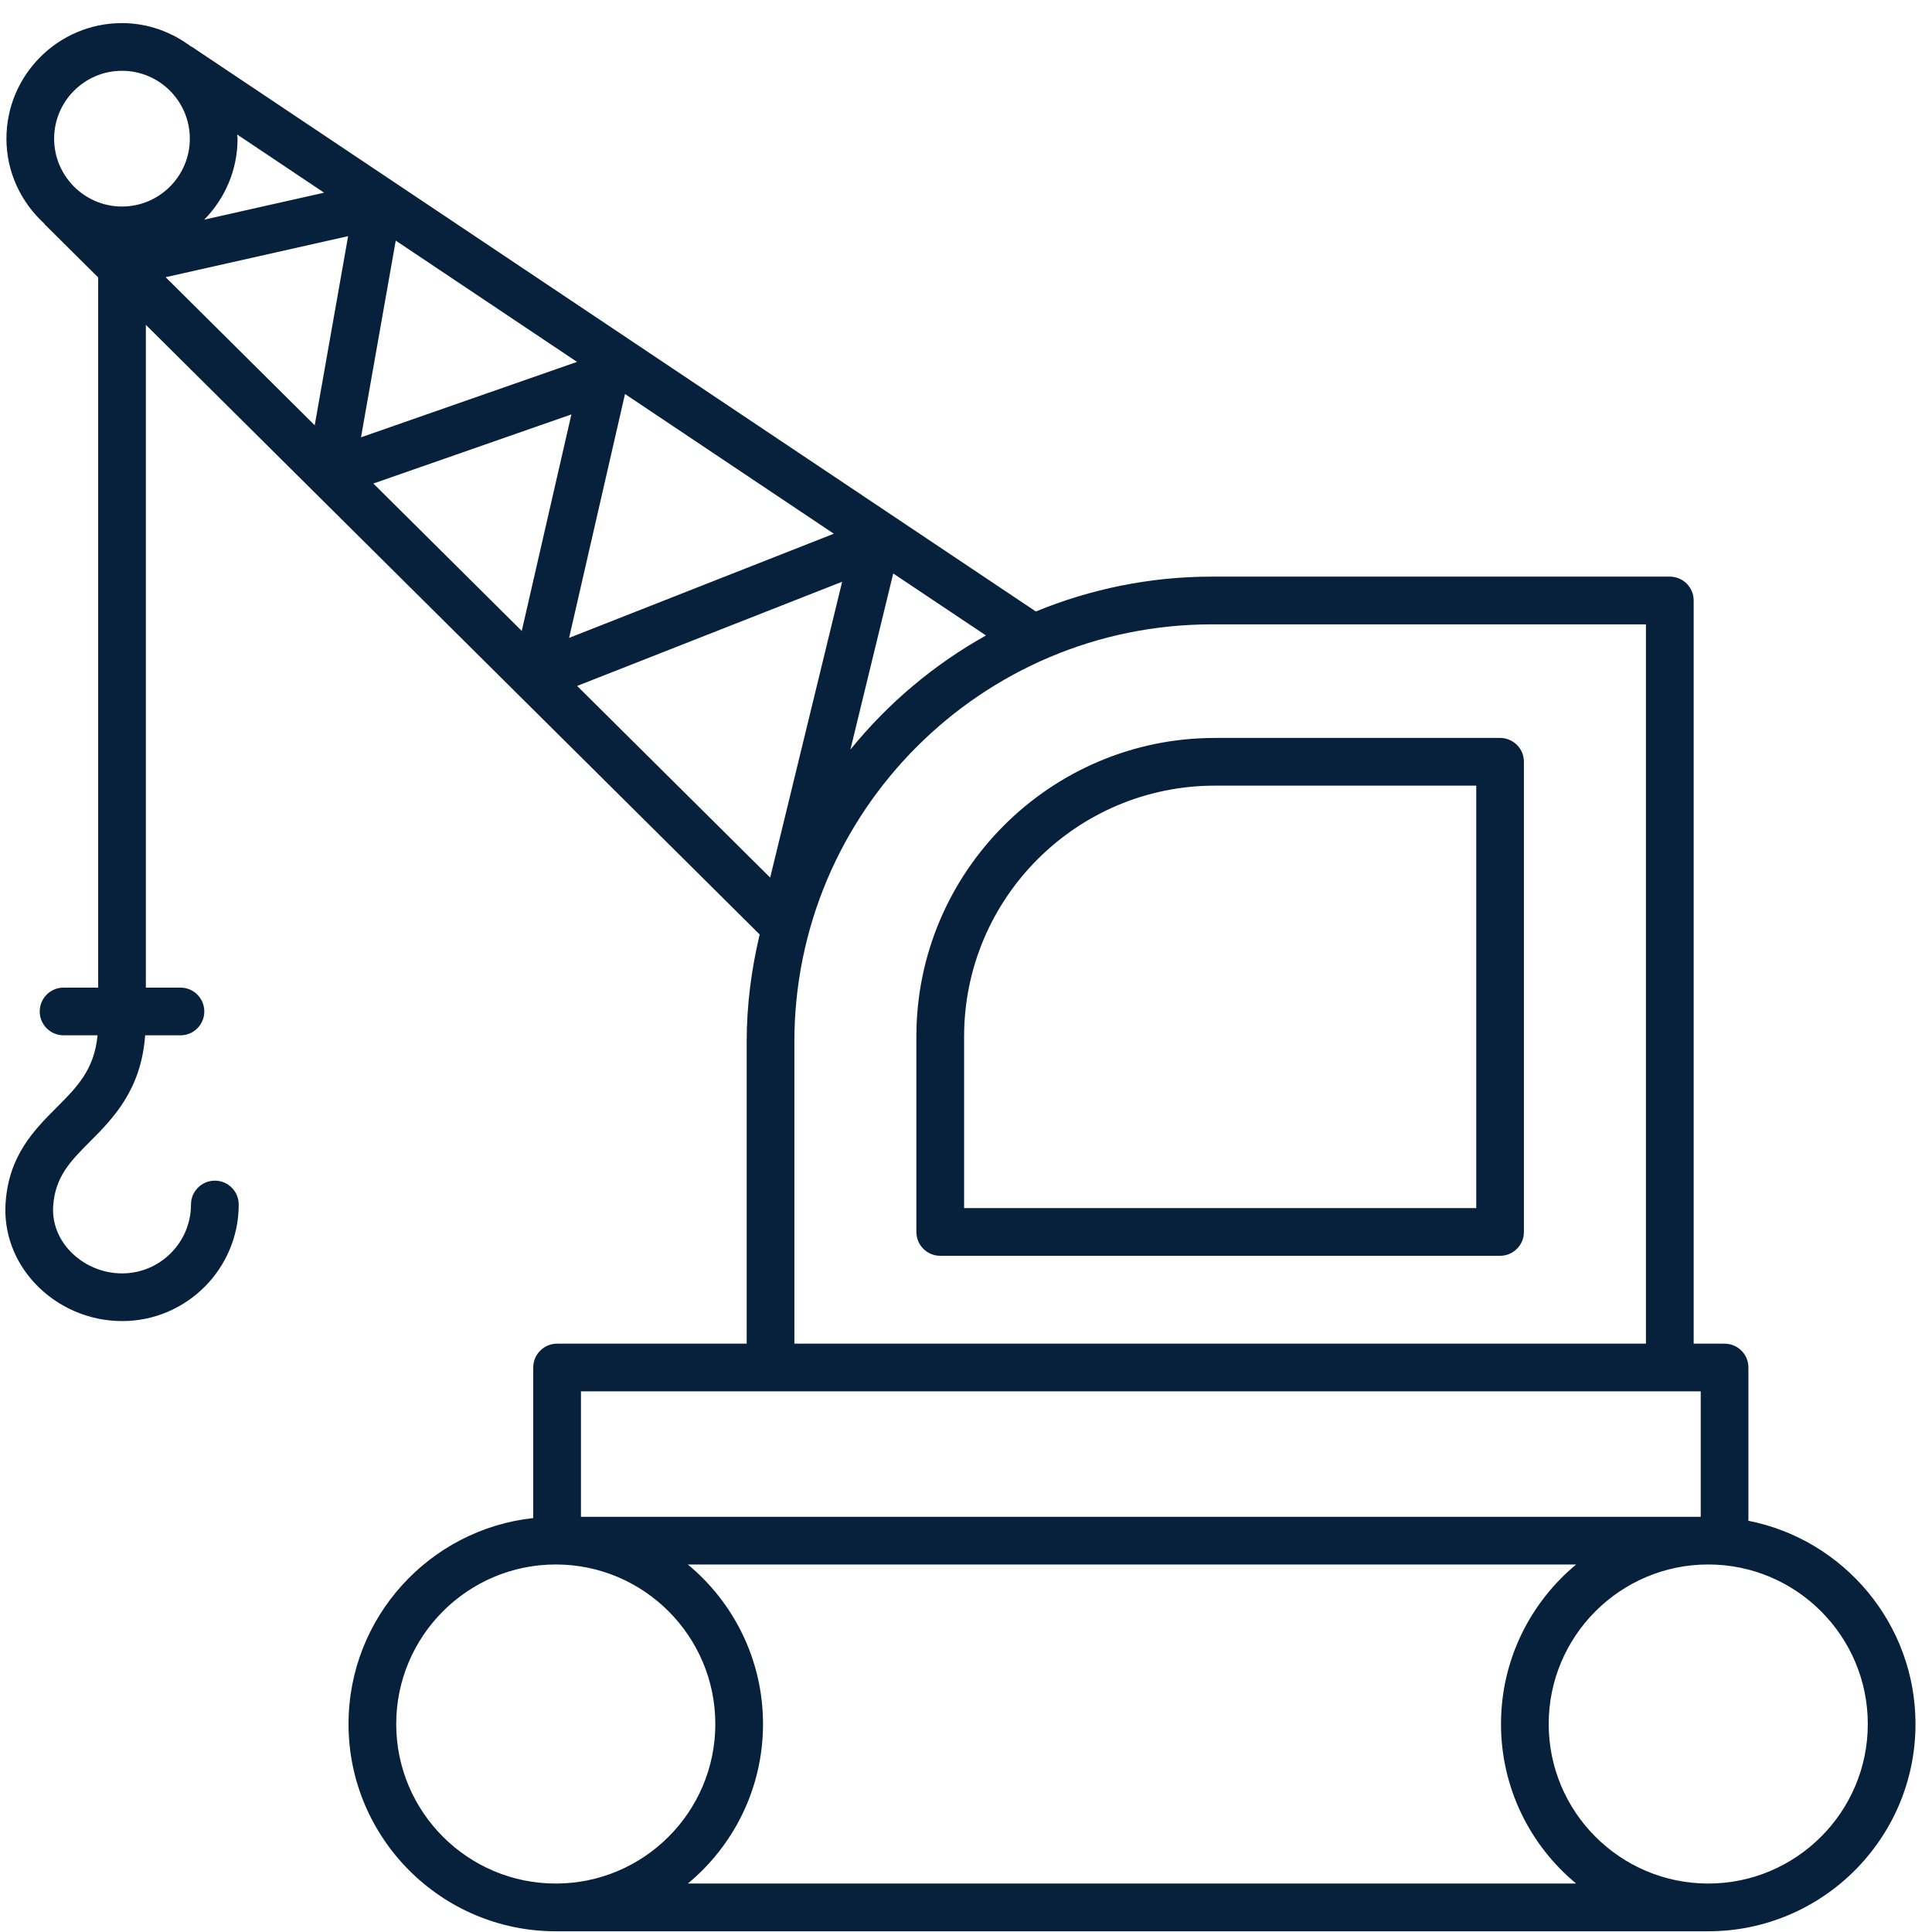 <svg width="48" height="48" viewBox="0 0 48 48" fill="none" xmlns="http://www.w3.org/2000/svg">
<path d="M43.433 37.782C43.433 37.771 43.439 37.763 43.439 37.752V33.975C43.439 33.647 43.173 33.383 42.846 33.383H42.079V14.919C42.079 14.591 41.813 14.326 41.486 14.326H30.108C28.56 14.326 27.085 14.638 25.735 15.192L4.77 1.165C4.761 1.159 4.751 1.159 4.742 1.153C4.262 0.795 3.675 0.574 3.031 0.574C1.448 0.574 0.16 1.862 0.16 3.445C0.16 4.283 0.527 5.031 1.101 5.556C1.108 5.564 1.11 5.575 1.119 5.582L2.439 6.893V24.537H1.579C1.252 24.537 0.987 24.802 0.987 25.13C0.987 25.457 1.252 25.722 1.579 25.722H2.424C2.341 26.572 1.924 26.998 1.406 27.516C0.849 28.075 0.217 28.708 0.139 29.887C0.09 30.62 0.349 31.33 0.868 31.885C1.426 32.481 2.215 32.822 3.034 32.822C4.631 32.822 5.931 31.524 5.931 29.926C5.931 29.598 5.665 29.333 5.338 29.333C5.011 29.333 4.745 29.598 4.745 29.926C4.745 30.869 3.978 31.637 3.034 31.637C2.542 31.637 2.068 31.432 1.733 31.075C1.441 30.763 1.295 30.369 1.321 29.966C1.37 29.23 1.756 28.843 2.244 28.354C2.816 27.781 3.509 27.069 3.606 25.722H4.484C4.811 25.722 5.076 25.457 5.076 25.13C5.076 24.802 4.811 24.537 4.484 24.537H3.624V8.071L18.874 23.217C18.67 24.075 18.551 24.964 18.551 25.883V33.383H13.841C13.514 33.383 13.248 33.648 13.248 33.976V37.716C10.672 37.996 8.659 40.183 8.659 42.833C8.659 45.672 10.969 47.982 13.808 47.982H42.441C45.28 47.982 47.59 45.672 47.59 42.833C47.59 40.333 45.798 38.246 43.433 37.782ZM38.477 42.833C38.477 40.647 40.255 38.869 42.441 38.869C44.627 38.869 46.405 40.647 46.405 42.833C46.405 45.018 44.627 46.796 42.441 46.796C40.255 46.796 38.477 45.019 38.477 42.833ZM14.339 17.042L20.923 14.453L19.135 21.804L14.339 17.042ZM9.276 12.013L14.196 10.296L12.963 15.675L9.276 12.013ZM4.115 6.887L8.649 5.867L7.819 10.566L4.115 6.887ZM14.336 8.991L8.969 10.865L9.832 5.978L14.336 8.991ZM20.716 13.26L14.139 15.848L15.528 9.789L20.716 13.26ZM5.074 5.457C5.585 4.938 5.902 4.229 5.902 3.445C5.902 3.41 5.892 3.377 5.891 3.341L8.052 4.787L5.074 5.457ZM22.192 14.248L24.496 15.788C23.199 16.512 22.057 17.477 21.128 18.623L22.192 14.248ZM3.031 1.759C3.96 1.759 4.716 2.516 4.716 3.445C4.716 4.375 3.96 5.131 3.031 5.131C2.102 5.131 1.345 4.375 1.345 3.445C1.345 2.516 2.101 1.759 3.031 1.759ZM19.736 25.883C19.736 20.164 24.389 15.512 30.107 15.512H40.893V33.383H19.736V25.883ZM42.254 34.568V37.684H14.434V34.568H42.254ZM9.844 42.833C9.844 40.647 11.622 38.869 13.808 38.869C15.994 38.869 17.772 40.647 17.772 42.833C17.772 45.018 15.994 46.796 13.808 46.796C11.622 46.796 9.844 45.019 9.844 42.833ZM17.09 46.796C18.23 45.851 18.957 44.425 18.957 42.833C18.957 41.241 18.23 39.815 17.09 38.87H39.158C38.019 39.815 37.292 41.241 37.292 42.833C37.292 44.425 38.019 45.852 39.158 46.796H17.09Z" fill="#07213D"/>
<path d="M37.269 18.334H30.185C26.095 18.334 22.767 21.661 22.767 25.752V30.607C22.767 30.935 23.033 31.2 23.36 31.2H37.269C37.596 31.2 37.861 30.935 37.861 30.607V18.926C37.862 18.599 37.596 18.334 37.269 18.334ZM36.677 30.015H23.953V25.752C23.953 22.314 26.749 19.519 30.186 19.519H36.677V30.015Z" fill="#07213D"/>
</svg>
